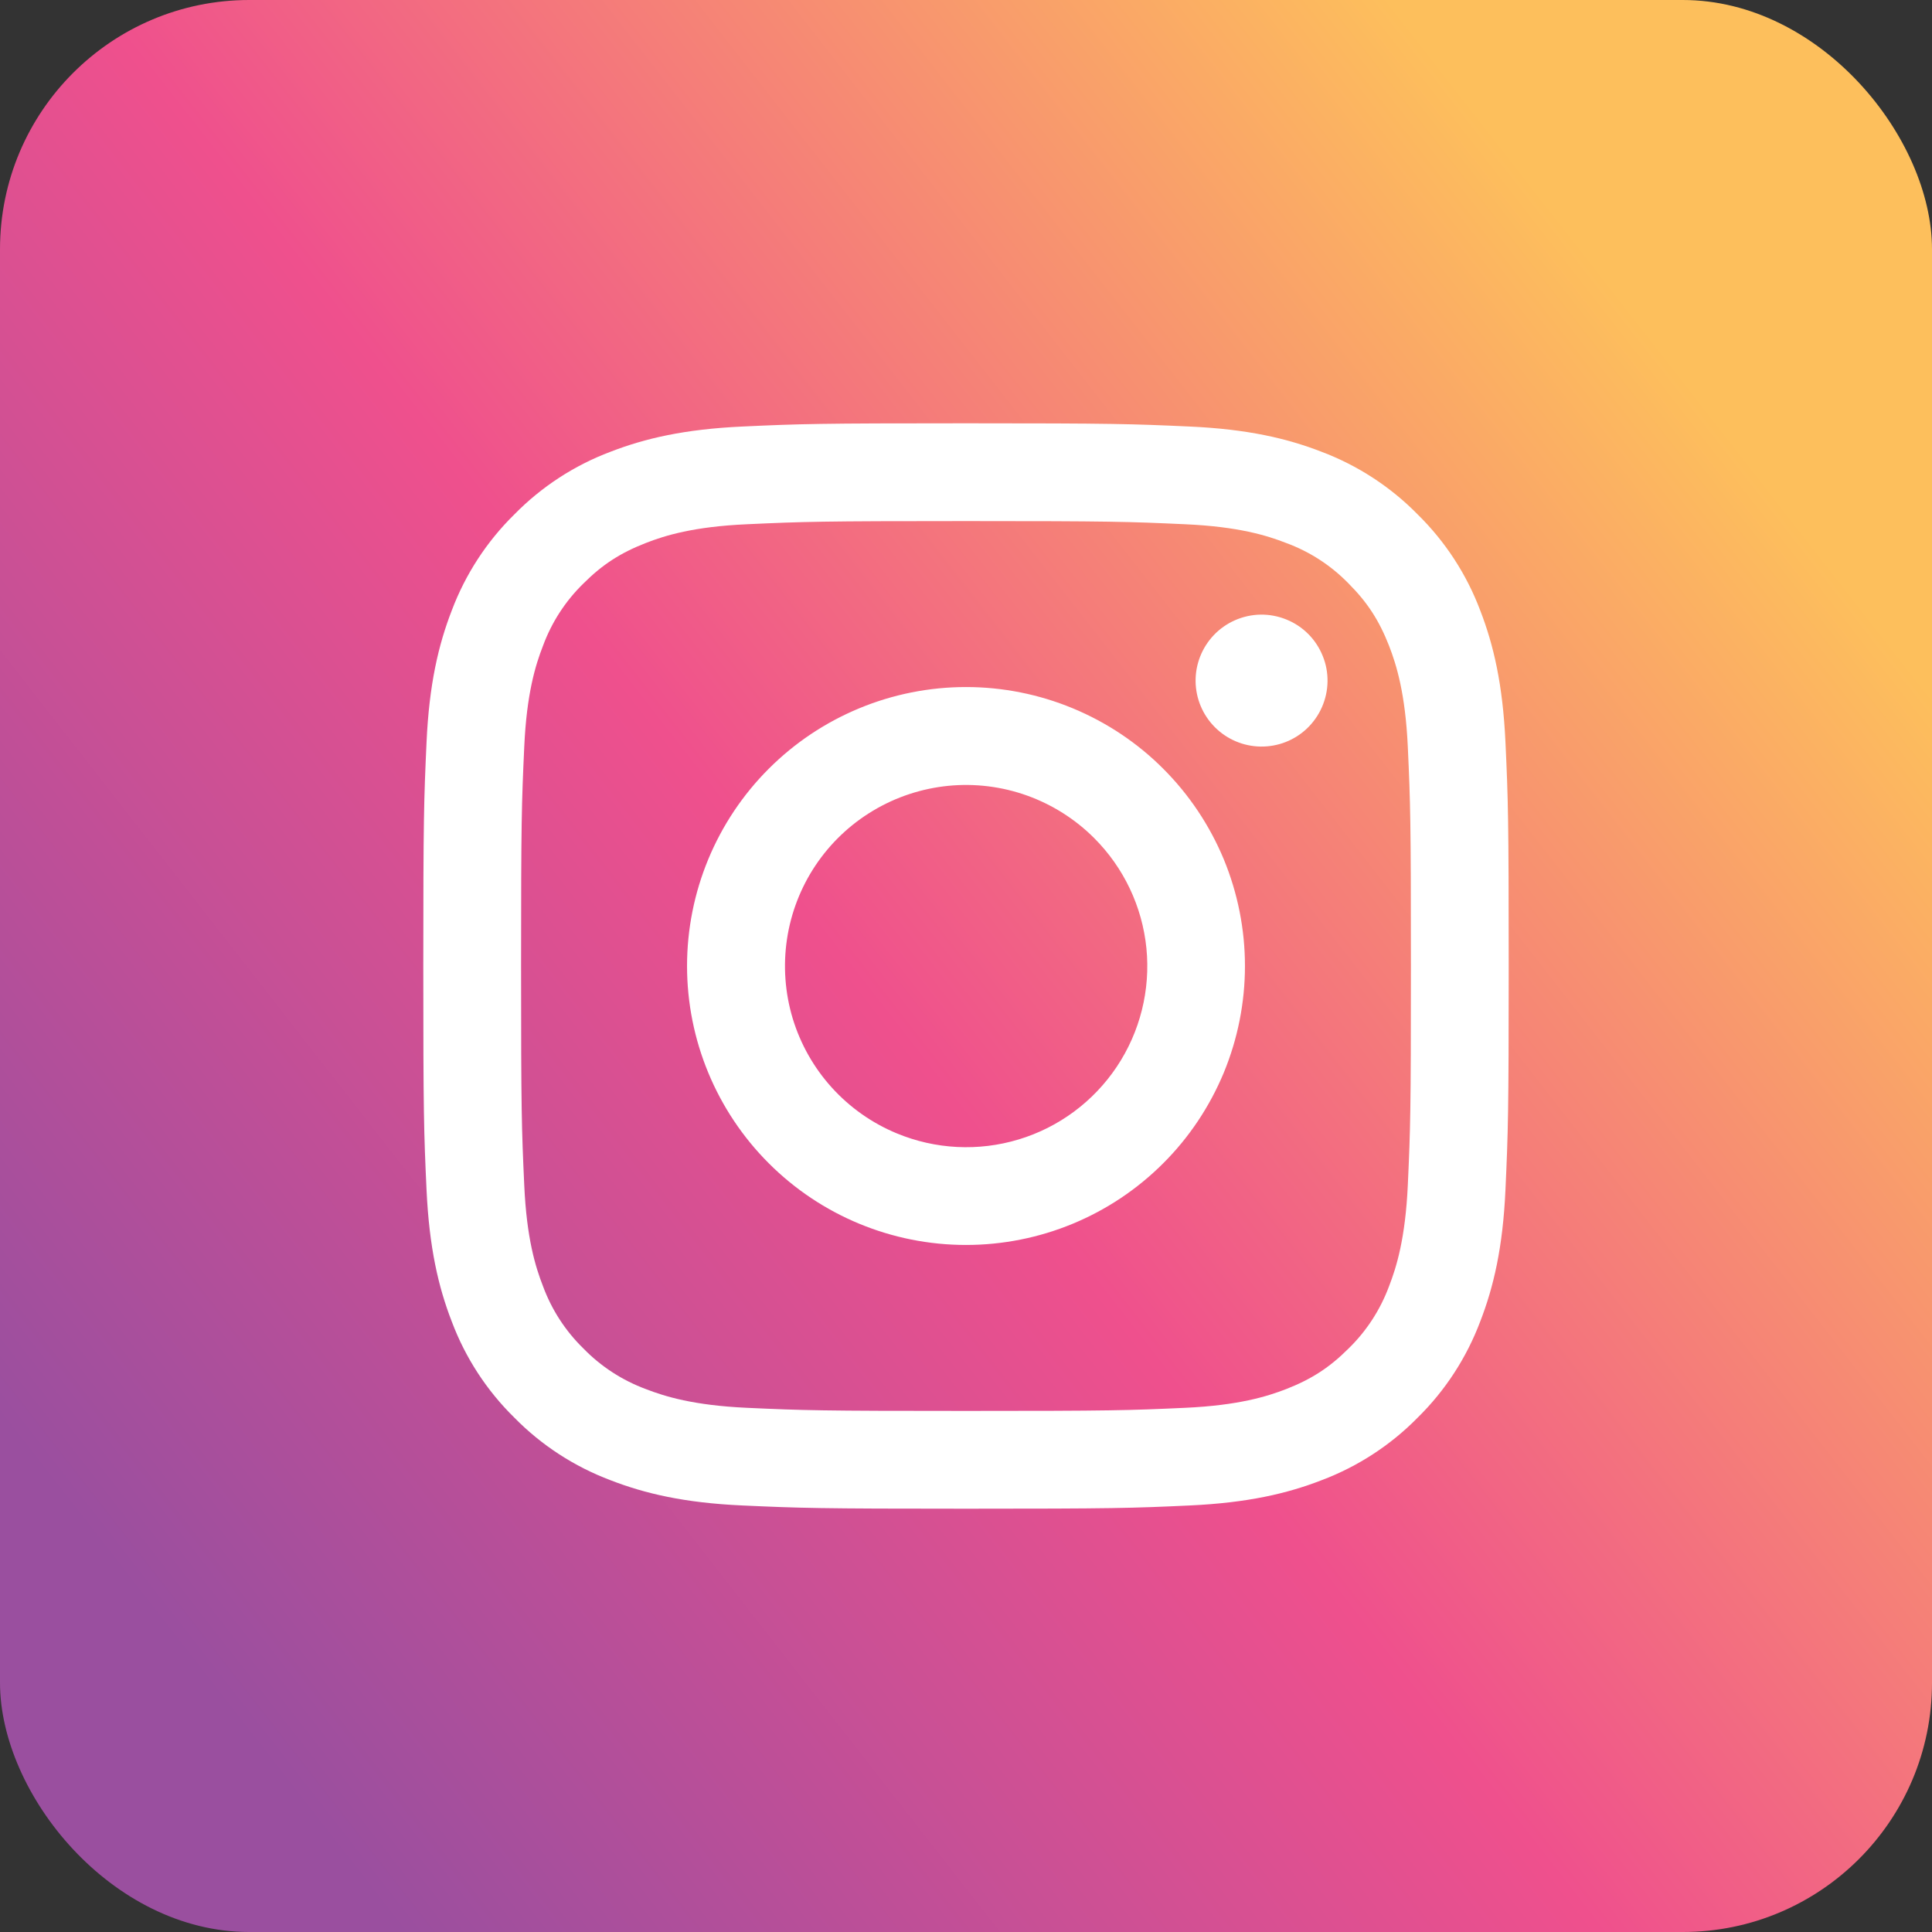 <svg width="31" height="31" viewBox="0 0 31 31" fill="none" xmlns="http://www.w3.org/2000/svg">
<rect x="0" y="0" width="31" height="31" fill="#333333" stroke="none"/>
<rect width="31" height="31" rx="4" fill="url(#paint0_linear_26_75)"/>
<path fill-rule="evenodd" clip-rule="evenodd" d="M11.91 6.844C12.838 6.801 13.135 6.792 15.5 6.792C17.866 6.792 18.162 6.802 19.09 6.844C20.017 6.886 20.651 7.034 21.205 7.249C21.785 7.468 22.312 7.811 22.747 8.254C23.19 8.689 23.532 9.214 23.751 9.795C23.966 10.35 24.113 10.983 24.156 11.909C24.199 12.839 24.208 13.135 24.208 15.5C24.208 17.866 24.198 18.162 24.156 19.09C24.114 20.017 23.966 20.65 23.751 21.204C23.532 21.785 23.19 22.312 22.747 22.747C22.312 23.19 21.785 23.532 21.205 23.751C20.651 23.966 20.017 24.113 19.091 24.156C18.162 24.199 17.866 24.208 15.5 24.208C13.135 24.208 12.838 24.198 11.91 24.156C10.984 24.114 10.35 23.966 9.796 23.751C9.215 23.532 8.688 23.19 8.253 22.747C7.81 22.312 7.467 21.786 7.249 21.205C7.034 20.651 6.887 20.017 6.844 19.091C6.801 18.161 6.792 17.865 6.792 15.5C6.792 13.135 6.802 12.838 6.844 11.911C6.886 10.983 7.034 10.35 7.249 9.795C7.468 9.214 7.811 8.688 8.254 8.253C8.689 7.81 9.215 7.467 9.795 7.249C10.35 7.034 10.983 6.887 11.909 6.844H11.91ZM19.019 8.412C18.101 8.37 17.825 8.361 15.5 8.361C13.175 8.361 12.899 8.37 11.981 8.412C11.132 8.45 10.671 8.592 10.364 8.712C9.958 8.87 9.667 9.057 9.362 9.362C9.073 9.643 8.851 9.986 8.712 10.364C8.592 10.671 8.45 11.132 8.412 11.981C8.37 12.899 8.361 13.175 8.361 15.5C8.361 17.825 8.37 18.101 8.412 19.019C8.45 19.869 8.592 20.329 8.712 20.636C8.851 21.014 9.073 21.357 9.362 21.638C9.643 21.927 9.986 22.149 10.364 22.289C10.671 22.408 11.132 22.55 11.981 22.589C12.899 22.631 13.174 22.639 15.5 22.639C17.826 22.639 18.101 22.631 19.019 22.589C19.869 22.55 20.329 22.408 20.636 22.289C21.043 22.13 21.333 21.943 21.638 21.638C21.927 21.357 22.149 21.014 22.289 20.636C22.408 20.329 22.55 19.869 22.589 19.019C22.631 18.101 22.639 17.825 22.639 15.5C22.639 13.175 22.631 12.899 22.589 11.981C22.55 11.132 22.408 10.671 22.289 10.364C22.13 9.958 21.943 9.667 21.638 9.362C21.357 9.073 21.015 8.851 20.636 8.712C20.329 8.592 19.869 8.45 19.019 8.412V8.412ZM14.388 18.185C15.009 18.443 15.701 18.478 16.345 18.283C16.989 18.089 17.545 17.676 17.919 17.117C18.293 16.557 18.461 15.886 18.395 15.216C18.328 14.546 18.031 13.921 17.555 13.446C17.251 13.142 16.883 12.91 16.479 12.765C16.074 12.62 15.643 12.567 15.216 12.609C14.788 12.652 14.375 12.788 14.007 13.009C13.638 13.23 13.324 13.529 13.085 13.886C12.846 14.244 12.69 14.649 12.627 15.074C12.564 15.499 12.596 15.933 12.72 16.344C12.845 16.755 13.059 17.133 13.347 17.451C13.636 17.77 13.991 18.02 14.388 18.185ZM12.335 12.335C12.751 11.919 13.244 11.59 13.787 11.365C14.33 11.14 14.912 11.024 15.5 11.024C16.088 11.024 16.67 11.14 17.213 11.365C17.756 11.59 18.25 11.919 18.665 12.335C19.081 12.751 19.41 13.244 19.636 13.787C19.86 14.33 19.976 14.912 19.976 15.5C19.976 16.088 19.86 16.67 19.636 17.213C19.41 17.756 19.081 18.25 18.665 18.665C17.826 19.505 16.687 19.976 15.5 19.976C14.313 19.976 13.174 19.505 12.335 18.665C11.496 17.826 11.024 16.687 11.024 15.5C11.024 14.313 11.496 13.174 12.335 12.335V12.335ZM20.969 11.691C21.072 11.593 21.154 11.477 21.211 11.347C21.268 11.217 21.299 11.078 21.301 10.936C21.303 10.794 21.277 10.654 21.223 10.523C21.17 10.392 21.091 10.272 20.991 10.172C20.891 10.072 20.772 9.993 20.64 9.94C20.509 9.887 20.369 9.86 20.227 9.862C20.086 9.864 19.946 9.895 19.816 9.952C19.687 10.009 19.57 10.091 19.473 10.194C19.284 10.395 19.18 10.661 19.184 10.936C19.188 11.211 19.299 11.474 19.494 11.669C19.689 11.864 19.952 11.975 20.227 11.979C20.503 11.983 20.769 11.88 20.969 11.691V11.691Z" fill="white"/>
<defs>
<linearGradient id="paint0_linear_26_75" x1="2" y1="25.5" x2="27" y2="6" gradientUnits="userSpaceOnUse">
<stop offset="0.003" stop-color="#9A4F9F"/>
<stop offset="0.482" stop-color="#EF508D"/>
<stop offset="1" stop-color="#FDBF5C"/>
</linearGradient>
</defs>
</svg>
